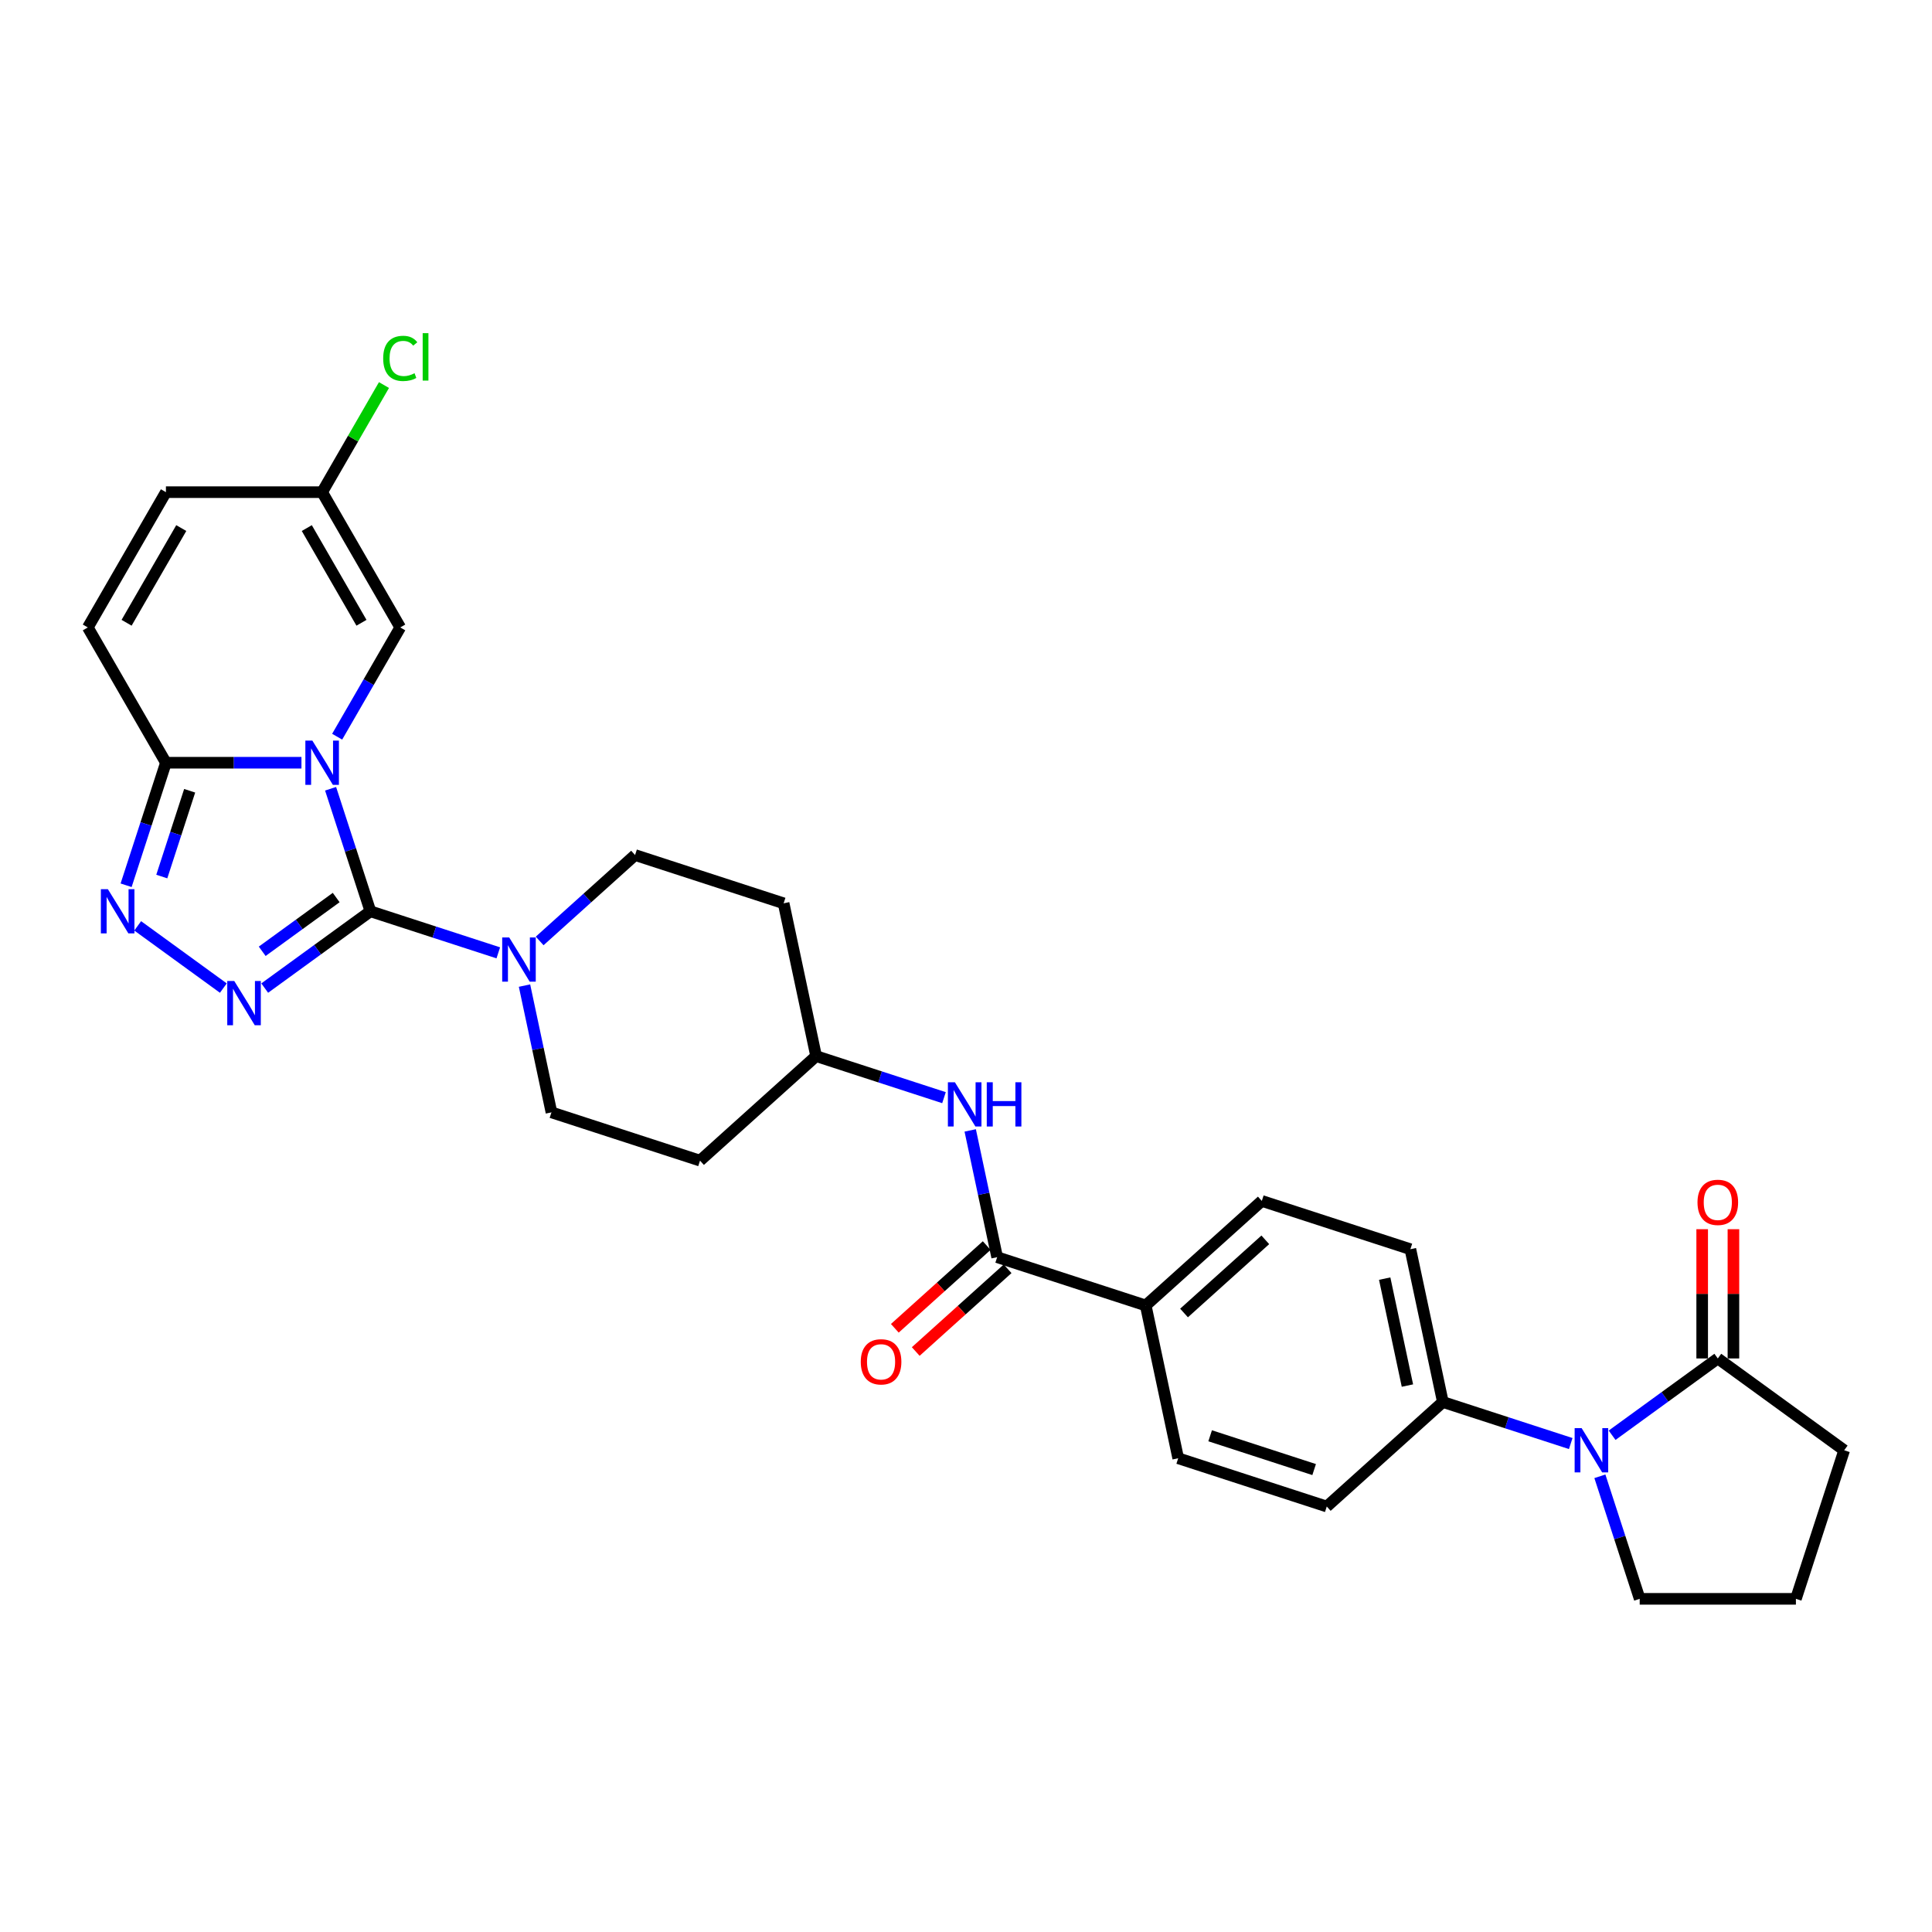 <?xml version='1.0' encoding='iso-8859-1'?>
<svg version='1.1' baseProfile='full'
              xmlns='http://www.w3.org/2000/svg'
                      xmlns:rdkit='http://www.rdkit.org/xml'
                      xmlns:xlink='http://www.w3.org/1999/xlink'
                  xml:space='preserve'
width='1000px' height='1000px' viewBox='0 0 1000 1000'>
<!-- END OF HEADER -->
<rect style='opacity:1.0;fill:#FFFFFF;stroke:none' width='1000' height='1000' x='0' y='0'> </rect>
<path class='bond-0' d='M 171.114,408.257 L 181.419,439.97' style='fill:none;fill-rule:evenodd;stroke:#0000FF;stroke-width:6px;stroke-linecap:butt;stroke-linejoin:miter;stroke-opacity:1' />
<path class='bond-0' d='M 181.419,439.97 L 191.723,471.684' style='fill:none;fill-rule:evenodd;stroke:#000000;stroke-width:6px;stroke-linecap:butt;stroke-linejoin:miter;stroke-opacity:1' />
<path class='bond-2' d='M 156.032,394.786 L 120.957,394.786' style='fill:none;fill-rule:evenodd;stroke:#0000FF;stroke-width:6px;stroke-linecap:butt;stroke-linejoin:miter;stroke-opacity:1' />
<path class='bond-2' d='M 120.957,394.786 L 85.882,394.786' style='fill:none;fill-rule:evenodd;stroke:#000000;stroke-width:6px;stroke-linecap:butt;stroke-linejoin:miter;stroke-opacity:1' />
<path class='bond-6' d='M 174.515,381.316 L 190.84,353.039' style='fill:none;fill-rule:evenodd;stroke:#0000FF;stroke-width:6px;stroke-linecap:butt;stroke-linejoin:miter;stroke-opacity:1' />
<path class='bond-6' d='M 190.84,353.039 L 207.165,324.763' style='fill:none;fill-rule:evenodd;stroke:#000000;stroke-width:6px;stroke-linecap:butt;stroke-linejoin:miter;stroke-opacity:1' />
<path class='bond-1' d='M 191.723,471.684 L 164.369,491.558' style='fill:none;fill-rule:evenodd;stroke:#000000;stroke-width:6px;stroke-linecap:butt;stroke-linejoin:miter;stroke-opacity:1' />
<path class='bond-1' d='M 164.369,491.558 L 137.015,511.432' style='fill:none;fill-rule:evenodd;stroke:#0000FF;stroke-width:6px;stroke-linecap:butt;stroke-linejoin:miter;stroke-opacity:1' />
<path class='bond-1' d='M 174.012,464.564 L 154.864,478.475' style='fill:none;fill-rule:evenodd;stroke:#000000;stroke-width:6px;stroke-linecap:butt;stroke-linejoin:miter;stroke-opacity:1' />
<path class='bond-1' d='M 154.864,478.475 L 135.716,492.387' style='fill:none;fill-rule:evenodd;stroke:#0000FF;stroke-width:6px;stroke-linecap:butt;stroke-linejoin:miter;stroke-opacity:1' />
<path class='bond-4' d='M 191.723,471.684 L 224.82,482.438' style='fill:none;fill-rule:evenodd;stroke:#000000;stroke-width:6px;stroke-linecap:butt;stroke-linejoin:miter;stroke-opacity:1' />
<path class='bond-4' d='M 224.82,482.438 L 257.916,493.191' style='fill:none;fill-rule:evenodd;stroke:#0000FF;stroke-width:6px;stroke-linecap:butt;stroke-linejoin:miter;stroke-opacity:1' />
<path class='bond-30' d='M 115.605,511.432 L 71.271,479.222' style='fill:none;fill-rule:evenodd;stroke:#0000FF;stroke-width:6px;stroke-linecap:butt;stroke-linejoin:miter;stroke-opacity:1' />
<path class='bond-3' d='M 85.882,394.786 L 75.578,426.5' style='fill:none;fill-rule:evenodd;stroke:#000000;stroke-width:6px;stroke-linecap:butt;stroke-linejoin:miter;stroke-opacity:1' />
<path class='bond-3' d='M 75.578,426.5 L 65.273,458.214' style='fill:none;fill-rule:evenodd;stroke:#0000FF;stroke-width:6px;stroke-linecap:butt;stroke-linejoin:miter;stroke-opacity:1' />
<path class='bond-3' d='M 98.171,409.297 L 90.957,431.497' style='fill:none;fill-rule:evenodd;stroke:#000000;stroke-width:6px;stroke-linecap:butt;stroke-linejoin:miter;stroke-opacity:1' />
<path class='bond-3' d='M 90.957,431.497 L 83.744,453.697' style='fill:none;fill-rule:evenodd;stroke:#0000FF;stroke-width:6px;stroke-linecap:butt;stroke-linejoin:miter;stroke-opacity:1' />
<path class='bond-9' d='M 85.882,394.786 L 45.455,324.763' style='fill:none;fill-rule:evenodd;stroke:#000000;stroke-width:6px;stroke-linecap:butt;stroke-linejoin:miter;stroke-opacity:1' />
<path class='bond-15' d='M 271.485,510.14 L 278.458,542.949' style='fill:none;fill-rule:evenodd;stroke:#0000FF;stroke-width:6px;stroke-linecap:butt;stroke-linejoin:miter;stroke-opacity:1' />
<path class='bond-15' d='M 278.458,542.949 L 285.432,575.758' style='fill:none;fill-rule:evenodd;stroke:#000000;stroke-width:6px;stroke-linecap:butt;stroke-linejoin:miter;stroke-opacity:1' />
<path class='bond-16' d='M 279.327,487.031 L 304.018,464.799' style='fill:none;fill-rule:evenodd;stroke:#0000FF;stroke-width:6px;stroke-linecap:butt;stroke-linejoin:miter;stroke-opacity:1' />
<path class='bond-16' d='M 304.018,464.799 L 328.709,442.567' style='fill:none;fill-rule:evenodd;stroke:#000000;stroke-width:6px;stroke-linecap:butt;stroke-linejoin:miter;stroke-opacity:1' />
<path class='bond-5' d='M 813.013,747.18 L 779.917,736.426' style='fill:none;fill-rule:evenodd;stroke:#0000FF;stroke-width:6px;stroke-linecap:butt;stroke-linejoin:miter;stroke-opacity:1' />
<path class='bond-5' d='M 779.917,736.426 L 746.821,725.673' style='fill:none;fill-rule:evenodd;stroke:#000000;stroke-width:6px;stroke-linecap:butt;stroke-linejoin:miter;stroke-opacity:1' />
<path class='bond-8' d='M 834.424,742.88 L 861.778,723.007' style='fill:none;fill-rule:evenodd;stroke:#0000FF;stroke-width:6px;stroke-linecap:butt;stroke-linejoin:miter;stroke-opacity:1' />
<path class='bond-8' d='M 861.778,723.007 L 889.132,703.133' style='fill:none;fill-rule:evenodd;stroke:#000000;stroke-width:6px;stroke-linecap:butt;stroke-linejoin:miter;stroke-opacity:1' />
<path class='bond-27' d='M 828.095,764.129 L 838.4,795.843' style='fill:none;fill-rule:evenodd;stroke:#0000FF;stroke-width:6px;stroke-linecap:butt;stroke-linejoin:miter;stroke-opacity:1' />
<path class='bond-27' d='M 838.4,795.843 L 848.704,827.556' style='fill:none;fill-rule:evenodd;stroke:#000000;stroke-width:6px;stroke-linecap:butt;stroke-linejoin:miter;stroke-opacity:1' />
<path class='bond-11' d='M 207.165,324.763 L 166.738,254.74' style='fill:none;fill-rule:evenodd;stroke:#000000;stroke-width:6px;stroke-linecap:butt;stroke-linejoin:miter;stroke-opacity:1' />
<path class='bond-11' d='M 187.097,322.345 L 158.797,273.329' style='fill:none;fill-rule:evenodd;stroke:#000000;stroke-width:6px;stroke-linecap:butt;stroke-linejoin:miter;stroke-opacity:1' />
<path class='bond-7' d='M 516.126,650.715 L 509.153,617.906' style='fill:none;fill-rule:evenodd;stroke:#000000;stroke-width:6px;stroke-linecap:butt;stroke-linejoin:miter;stroke-opacity:1' />
<path class='bond-7' d='M 509.153,617.906 L 502.179,585.097' style='fill:none;fill-rule:evenodd;stroke:#0000FF;stroke-width:6px;stroke-linecap:butt;stroke-linejoin:miter;stroke-opacity:1' />
<path class='bond-14' d='M 516.126,650.715 L 593.024,675.701' style='fill:none;fill-rule:evenodd;stroke:#000000;stroke-width:6px;stroke-linecap:butt;stroke-linejoin:miter;stroke-opacity:1' />
<path class='bond-17' d='M 510.716,644.707 L 486.939,666.116' style='fill:none;fill-rule:evenodd;stroke:#000000;stroke-width:6px;stroke-linecap:butt;stroke-linejoin:miter;stroke-opacity:1' />
<path class='bond-17' d='M 486.939,666.116 L 463.161,687.525' style='fill:none;fill-rule:evenodd;stroke:#FF0000;stroke-width:6px;stroke-linecap:butt;stroke-linejoin:miter;stroke-opacity:1' />
<path class='bond-17' d='M 521.537,656.724 L 497.759,678.133' style='fill:none;fill-rule:evenodd;stroke:#000000;stroke-width:6px;stroke-linecap:butt;stroke-linejoin:miter;stroke-opacity:1' />
<path class='bond-17' d='M 497.759,678.133 L 473.982,699.543' style='fill:none;fill-rule:evenodd;stroke:#FF0000;stroke-width:6px;stroke-linecap:butt;stroke-linejoin:miter;stroke-opacity:1' />
<path class='bond-18' d='M 897.218,703.133 L 897.218,669.683' style='fill:none;fill-rule:evenodd;stroke:#000000;stroke-width:6px;stroke-linecap:butt;stroke-linejoin:miter;stroke-opacity:1' />
<path class='bond-18' d='M 897.218,669.683 L 897.218,636.233' style='fill:none;fill-rule:evenodd;stroke:#FF0000;stroke-width:6px;stroke-linecap:butt;stroke-linejoin:miter;stroke-opacity:1' />
<path class='bond-18' d='M 881.047,703.133 L 881.047,669.683' style='fill:none;fill-rule:evenodd;stroke:#000000;stroke-width:6px;stroke-linecap:butt;stroke-linejoin:miter;stroke-opacity:1' />
<path class='bond-18' d='M 881.047,669.683 L 881.047,636.233' style='fill:none;fill-rule:evenodd;stroke:#FF0000;stroke-width:6px;stroke-linecap:butt;stroke-linejoin:miter;stroke-opacity:1' />
<path class='bond-28' d='M 889.132,703.133 L 954.545,750.658' style='fill:none;fill-rule:evenodd;stroke:#000000;stroke-width:6px;stroke-linecap:butt;stroke-linejoin:miter;stroke-opacity:1' />
<path class='bond-31' d='M 45.455,324.763 L 85.882,254.74' style='fill:none;fill-rule:evenodd;stroke:#000000;stroke-width:6px;stroke-linecap:butt;stroke-linejoin:miter;stroke-opacity:1' />
<path class='bond-31' d='M 65.523,322.345 L 93.823,273.329' style='fill:none;fill-rule:evenodd;stroke:#000000;stroke-width:6px;stroke-linecap:butt;stroke-linejoin:miter;stroke-opacity:1' />
<path class='bond-10' d='M 488.61,568.149 L 455.514,557.395' style='fill:none;fill-rule:evenodd;stroke:#0000FF;stroke-width:6px;stroke-linecap:butt;stroke-linejoin:miter;stroke-opacity:1' />
<path class='bond-10' d='M 455.514,557.395 L 422.418,546.641' style='fill:none;fill-rule:evenodd;stroke:#000000;stroke-width:6px;stroke-linecap:butt;stroke-linejoin:miter;stroke-opacity:1' />
<path class='bond-13' d='M 166.738,254.74 L 85.882,254.74' style='fill:none;fill-rule:evenodd;stroke:#000000;stroke-width:6px;stroke-linecap:butt;stroke-linejoin:miter;stroke-opacity:1' />
<path class='bond-26' d='M 166.738,254.74 L 182.741,227.022' style='fill:none;fill-rule:evenodd;stroke:#000000;stroke-width:6px;stroke-linecap:butt;stroke-linejoin:miter;stroke-opacity:1' />
<path class='bond-26' d='M 182.741,227.022 L 198.744,199.304' style='fill:none;fill-rule:evenodd;stroke:#00CC00;stroke-width:6px;stroke-linecap:butt;stroke-linejoin:miter;stroke-opacity:1' />
<path class='bond-12' d='M 746.821,725.673 L 730.01,646.584' style='fill:none;fill-rule:evenodd;stroke:#000000;stroke-width:6px;stroke-linecap:butt;stroke-linejoin:miter;stroke-opacity:1' />
<path class='bond-12' d='M 728.481,717.171 L 716.714,661.809' style='fill:none;fill-rule:evenodd;stroke:#000000;stroke-width:6px;stroke-linecap:butt;stroke-linejoin:miter;stroke-opacity:1' />
<path class='bond-33' d='M 746.821,725.673 L 686.733,779.775' style='fill:none;fill-rule:evenodd;stroke:#000000;stroke-width:6px;stroke-linecap:butt;stroke-linejoin:miter;stroke-opacity:1' />
<path class='bond-21' d='M 593.024,675.701 L 609.835,754.79' style='fill:none;fill-rule:evenodd;stroke:#000000;stroke-width:6px;stroke-linecap:butt;stroke-linejoin:miter;stroke-opacity:1' />
<path class='bond-22' d='M 593.024,675.701 L 653.112,621.598' style='fill:none;fill-rule:evenodd;stroke:#000000;stroke-width:6px;stroke-linecap:butt;stroke-linejoin:miter;stroke-opacity:1' />
<path class='bond-22' d='M 612.858,679.603 L 654.919,641.731' style='fill:none;fill-rule:evenodd;stroke:#000000;stroke-width:6px;stroke-linecap:butt;stroke-linejoin:miter;stroke-opacity:1' />
<path class='bond-25' d='M 285.432,575.758 L 362.33,600.744' style='fill:none;fill-rule:evenodd;stroke:#000000;stroke-width:6px;stroke-linecap:butt;stroke-linejoin:miter;stroke-opacity:1' />
<path class='bond-24' d='M 328.709,442.567 L 405.607,467.553' style='fill:none;fill-rule:evenodd;stroke:#000000;stroke-width:6px;stroke-linecap:butt;stroke-linejoin:miter;stroke-opacity:1' />
<path class='bond-19' d='M 686.733,779.775 L 609.835,754.79' style='fill:none;fill-rule:evenodd;stroke:#000000;stroke-width:6px;stroke-linecap:butt;stroke-linejoin:miter;stroke-opacity:1' />
<path class='bond-19' d='M 680.196,760.648 L 626.367,743.158' style='fill:none;fill-rule:evenodd;stroke:#000000;stroke-width:6px;stroke-linecap:butt;stroke-linejoin:miter;stroke-opacity:1' />
<path class='bond-20' d='M 730.01,646.584 L 653.112,621.598' style='fill:none;fill-rule:evenodd;stroke:#000000;stroke-width:6px;stroke-linecap:butt;stroke-linejoin:miter;stroke-opacity:1' />
<path class='bond-23' d='M 422.418,546.641 L 405.607,467.553' style='fill:none;fill-rule:evenodd;stroke:#000000;stroke-width:6px;stroke-linecap:butt;stroke-linejoin:miter;stroke-opacity:1' />
<path class='bond-32' d='M 422.418,546.641 L 362.33,600.744' style='fill:none;fill-rule:evenodd;stroke:#000000;stroke-width:6px;stroke-linecap:butt;stroke-linejoin:miter;stroke-opacity:1' />
<path class='bond-29' d='M 848.704,827.556 L 929.56,827.556' style='fill:none;fill-rule:evenodd;stroke:#000000;stroke-width:6px;stroke-linecap:butt;stroke-linejoin:miter;stroke-opacity:1' />
<path class='bond-34' d='M 954.545,750.658 L 929.56,827.556' style='fill:none;fill-rule:evenodd;stroke:#000000;stroke-width:6px;stroke-linecap:butt;stroke-linejoin:miter;stroke-opacity:1' />
<path  class='atom-0' d='M 161.676 383.337
L 169.179 395.465
Q 169.923 396.662, 171.12 398.829
Q 172.317 400.996, 172.381 401.125
L 172.381 383.337
L 175.422 383.337
L 175.422 406.235
L 172.284 406.235
L 164.231 392.975
Q 163.293 391.422, 162.291 389.644
Q 161.32 387.865, 161.029 387.315
L 161.029 406.235
L 158.054 406.235
L 158.054 383.337
L 161.676 383.337
' fill='#0000FF'/>
<path  class='atom-2' d='M 121.248 507.761
L 128.752 519.889
Q 129.496 521.086, 130.692 523.253
Q 131.889 525.419, 131.954 525.549
L 131.954 507.761
L 134.994 507.761
L 134.994 530.659
L 131.857 530.659
L 123.803 517.399
Q 122.866 515.846, 121.863 514.067
Q 120.893 512.289, 120.602 511.739
L 120.602 530.659
L 117.626 530.659
L 117.626 507.761
L 121.248 507.761
' fill='#0000FF'/>
<path  class='atom-4' d='M 55.835 460.235
L 63.338 472.363
Q 64.082 473.56, 65.279 475.727
Q 66.476 477.894, 66.54 478.023
L 66.54 460.235
L 69.58 460.235
L 69.58 483.133
L 66.443 483.133
L 58.39 469.873
Q 57.452 468.321, 56.45 466.542
Q 55.479 464.763, 55.188 464.213
L 55.188 483.133
L 52.213 483.133
L 52.213 460.235
L 55.835 460.235
' fill='#0000FF'/>
<path  class='atom-5' d='M 263.56 485.221
L 271.063 497.349
Q 271.807 498.546, 273.004 500.713
Q 274.2 502.88, 274.265 503.009
L 274.265 485.221
L 277.305 485.221
L 277.305 508.119
L 274.168 508.119
L 266.115 494.859
Q 265.177 493.306, 264.174 491.527
Q 263.204 489.749, 262.913 489.199
L 262.913 508.119
L 259.938 508.119
L 259.938 485.221
L 263.56 485.221
' fill='#0000FF'/>
<path  class='atom-6' d='M 818.657 739.209
L 826.16 751.337
Q 826.904 752.534, 828.101 754.701
Q 829.298 756.868, 829.362 756.997
L 829.362 739.209
L 832.403 739.209
L 832.403 762.107
L 829.265 762.107
L 821.212 748.847
Q 820.274 747.295, 819.272 745.516
Q 818.301 743.737, 818.01 743.187
L 818.01 762.107
L 815.035 762.107
L 815.035 739.209
L 818.657 739.209
' fill='#0000FF'/>
<path  class='atom-11' d='M 494.254 560.178
L 501.757 572.306
Q 502.501 573.503, 503.698 575.67
Q 504.895 577.837, 504.959 577.966
L 504.959 560.178
L 507.999 560.178
L 507.999 583.076
L 504.862 583.076
L 496.809 569.816
Q 495.871 568.263, 494.869 566.485
Q 493.898 564.706, 493.607 564.156
L 493.607 583.076
L 490.632 583.076
L 490.632 560.178
L 494.254 560.178
' fill='#0000FF'/>
<path  class='atom-11' d='M 510.749 560.178
L 513.853 560.178
L 513.853 569.913
L 525.561 569.913
L 525.561 560.178
L 528.666 560.178
L 528.666 583.076
L 525.561 583.076
L 525.561 572.5
L 513.853 572.5
L 513.853 583.076
L 510.749 583.076
L 510.749 560.178
' fill='#0000FF'/>
<path  class='atom-18' d='M 445.528 704.883
Q 445.528 699.385, 448.245 696.312
Q 450.961 693.24, 456.039 693.24
Q 461.117 693.24, 463.834 696.312
Q 466.55 699.385, 466.55 704.883
Q 466.55 710.446, 463.801 713.615
Q 461.052 716.753, 456.039 716.753
Q 450.994 716.753, 448.245 713.615
Q 445.528 710.478, 445.528 704.883
M 456.039 714.165
Q 459.532 714.165, 461.408 711.837
Q 463.316 709.476, 463.316 704.883
Q 463.316 700.387, 461.408 698.123
Q 459.532 695.827, 456.039 695.827
Q 452.546 695.827, 450.638 698.091
Q 448.762 700.355, 448.762 704.883
Q 448.762 709.508, 450.638 711.837
Q 452.546 714.165, 456.039 714.165
' fill='#FF0000'/>
<path  class='atom-19' d='M 878.621 622.342
Q 878.621 616.844, 881.338 613.771
Q 884.054 610.699, 889.132 610.699
Q 894.21 610.699, 896.927 613.771
Q 899.643 616.844, 899.643 622.342
Q 899.643 627.905, 896.894 631.074
Q 894.145 634.211, 889.132 634.211
Q 884.087 634.211, 881.338 631.074
Q 878.621 627.937, 878.621 622.342
M 889.132 631.624
Q 892.625 631.624, 894.501 629.295
Q 896.409 626.934, 896.409 622.342
Q 896.409 617.846, 894.501 615.582
Q 892.625 613.286, 889.132 613.286
Q 885.639 613.286, 883.731 615.55
Q 881.855 617.814, 881.855 622.342
Q 881.855 626.967, 883.731 629.295
Q 885.639 631.624, 889.132 631.624
' fill='#FF0000'/>
<path  class='atom-27' d='M 198.336 185.51
Q 198.336 179.818, 200.988 176.842
Q 203.672 173.834, 208.75 173.834
Q 213.472 173.834, 215.995 177.166
L 213.86 178.912
Q 212.017 176.486, 208.75 176.486
Q 205.29 176.486, 203.446 178.815
Q 201.635 181.111, 201.635 185.51
Q 201.635 190.038, 203.511 192.366
Q 205.419 194.695, 209.106 194.695
Q 211.629 194.695, 214.572 193.175
L 215.477 195.601
Q 214.281 196.377, 212.469 196.83
Q 210.658 197.282, 208.653 197.282
Q 203.672 197.282, 200.988 194.242
Q 198.336 191.202, 198.336 185.51
' fill='#00CC00'/>
<path  class='atom-27' d='M 218.776 172.444
L 221.752 172.444
L 221.752 196.991
L 218.776 196.991
L 218.776 172.444
' fill='#00CC00'/>
</svg>

